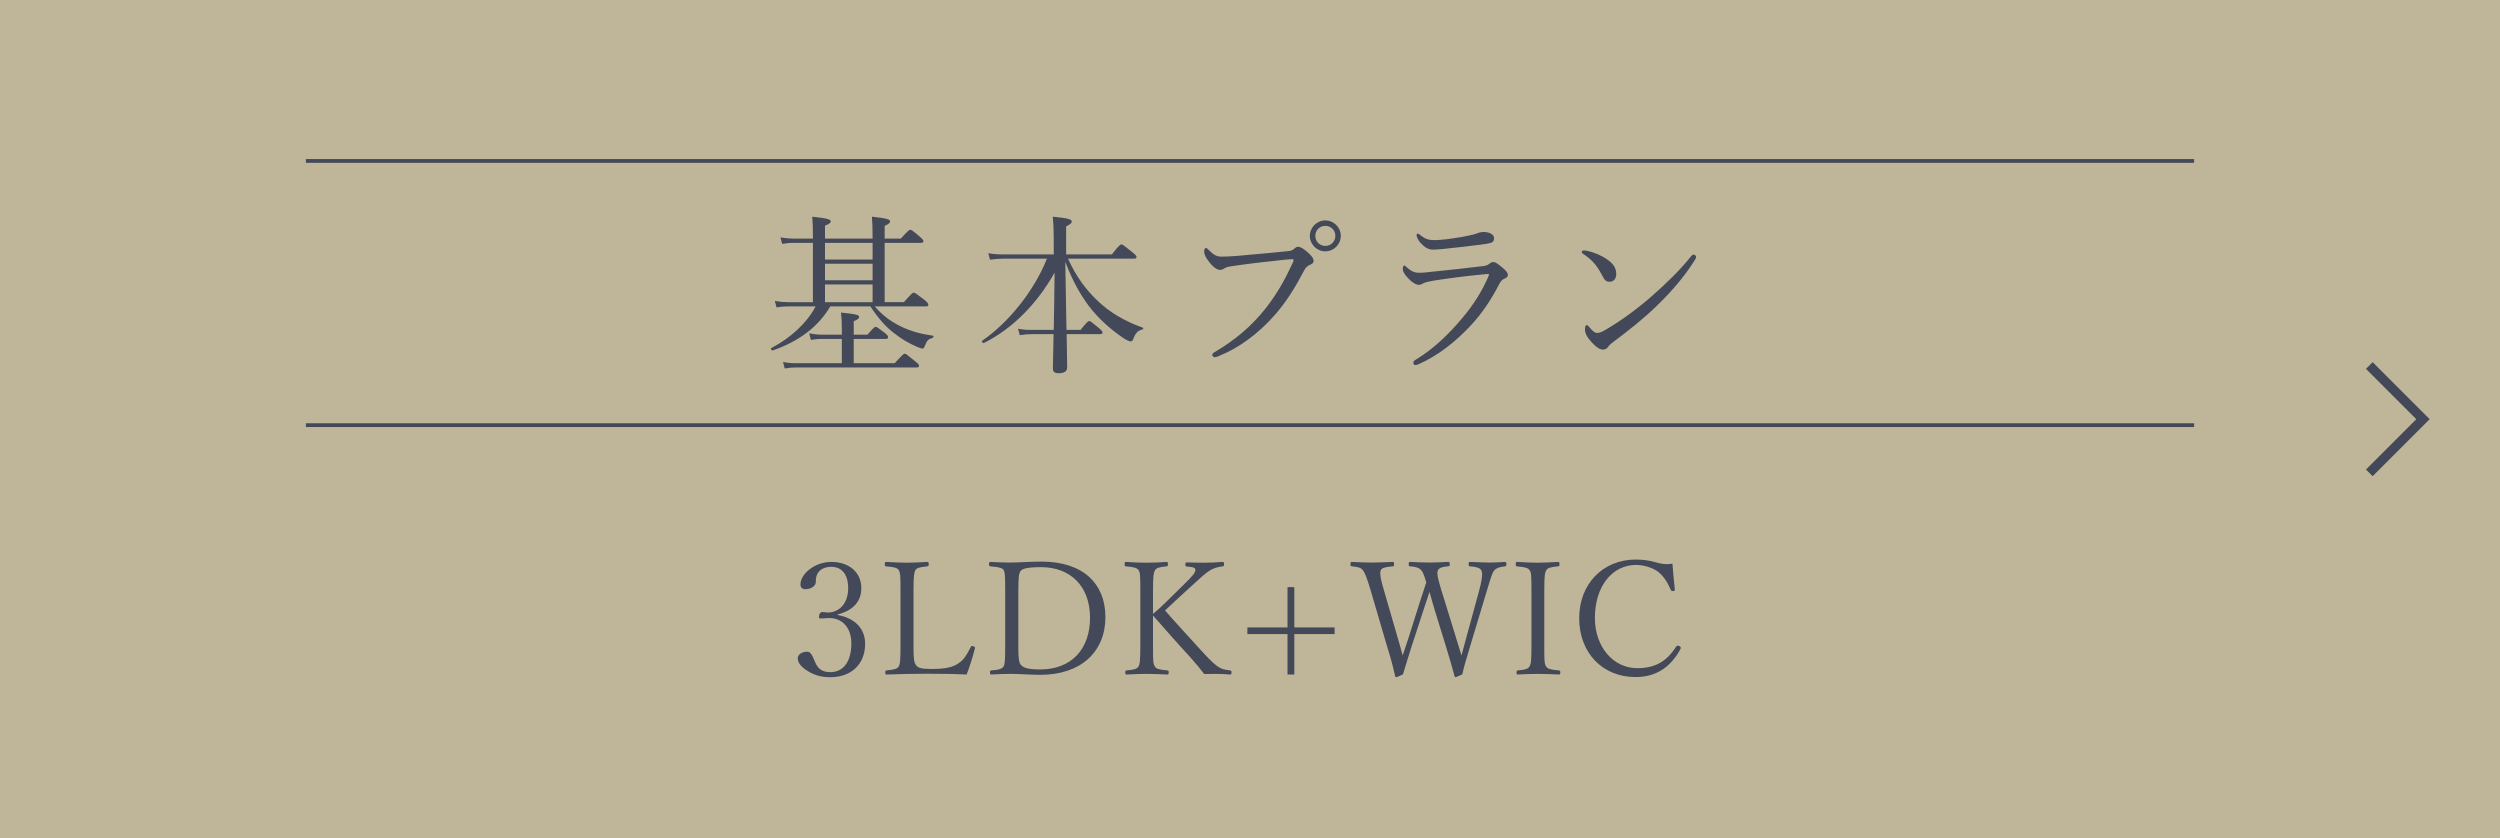 <?xml version="1.0" encoding="UTF-8"?><svg id="b" xmlns="http://www.w3.org/2000/svg" width="331" height="111" viewBox="0 0 331 111"><defs><style>.d{fill:#434958;}.e{stroke-width:1.25px;}.e,.f,.g{stroke-miterlimit:10;}.e,.g{fill:none;stroke:#434958;}.f{fill:#bfb699;stroke:#bfb699;}.g{stroke-width:.5px;}</style></defs><g id="c"><rect class="f" x=".5" y=".5" width="330" height="110"/><line class="g" x1="40.5" y1="56.29" x2="290.5" y2="56.29"/><line class="g" x1="40.5" y1="21.308" x2="290.5" y2="21.308"/><path class="d" d="m107.632,32.153h-2.521c-.518,0-.9.022-1.553.135l-.225-.855c.698.113,1.148.158,1.733.158h2.566v-.112c0-1.148-.023-2.049-.09-2.791,2.183.225,2.453.405,2.453.63,0,.157-.18.338-.765.562v1.711h6.302v-.09c0-1.171-.023-2.049-.09-2.814,2.161.225,2.408.405,2.408.63,0,.157-.135.338-.72.585v1.688h2.138c.945-1.058,1.125-1.171,1.26-1.171s.315.113,1.238.9c.383.338.495.473.495.607,0,.136-.09.226-.293.226h-4.839v7.854h2.543c1.013-1.147,1.17-1.26,1.305-1.26.158,0,.315.112,1.373.923.45.359.562.54.562.675s-.067.225-.292.225h-6.797c1.058,1.238,2.206,2.049,3.466,2.656,1.261.63,2.723,1.013,4.209,1.216.135.022.113.247-.022.292-.563.181-.72.293-1.013,1.035-.113.315-.203.383-.338.383-.112,0-.338-.067-.743-.247-1.058-.45-2.048-1.036-2.926-1.733-1.058-.788-2.071-1.868-3.218-3.602h-5.312c-1.553,2.656-4.074,4.592-7.607,5.83-.157.045-.338-.248-.203-.315,2.588-1.351,4.727-3.331,5.874-5.515h-3.601c-.54,0-.923.023-1.575.136l-.225-.855c.72.112,1.148.157,1.733.157h3.308v-7.854Zm10.826,15.935c1.035-1.125,1.193-1.26,1.328-1.26.158,0,.315.135,1.328.968.472.359.562.495.562.63,0,.157-.067.225-.315.225h-16.002c-.495,0-.878.045-1.463.136l-.225-.855c.653.112,1.08.157,1.643.157h6.144v-3.219h-2.543c-.518,0-.9.022-1.553.136l-.225-.878c.675.135,1.125.18,1.71.18h2.611v-.607c0-.9-.022-1.553-.113-2.318,2.161.203,2.408.36,2.408.585,0,.158-.157.338-.72.564v1.777h1.823c.788-.923.945-1.035,1.08-1.035.158,0,.315.112,1.193.788.36.292.45.428.45.562,0,.18-.067.247-.293.247h-4.254v3.219h5.424Zm-2.926-15.935h-6.302v2.206h6.302v-2.206Zm-6.302,4.951h6.302v-2.183h-6.302v2.183Zm6.302,2.903v-2.341h-6.302v2.341h6.302Z"/><path class="d" d="m139.516,43.676c.045-2.521.09-5.065.113-7.585-2.25,4.029-5.537,7.428-9.363,9.318-.135.067-.36-.203-.225-.293,3.669-2.543,6.932-6.752,8.575-10.871h-5.762c-.608,0-1.058.045-1.778.136l-.225-.855c.81.135,1.305.157,1.981.157h6.684v-.833c0-2.61-.045-3.331-.135-4.163,2.093.202,2.521.359,2.521.652,0,.18-.135.338-.743.63v3.714h6.054c.945-1.215,1.125-1.328,1.26-1.328s.315.113,1.396.99c.495.405.608.541.608.676,0,.157-.09.225-.315.225h-8.755c1.08,2.408,2.408,4.119,3.781,5.447,1.71,1.71,3.984,2.948,6.122,3.69.09.022.067.203-.023.226-.608.157-.9.405-1.238,1.26-.09.226-.18.338-.338.338-.135,0-.495-.135-.945-.428-1.62-1.08-3.308-2.565-4.546-4.186-1.125-1.509-2.161-3.264-3.174-5.92.045,2.993.113,6.01.157,9.003h1.868c.833-1.058,1.013-1.171,1.148-1.171s.293.113,1.238.9c.405.338.518.495.518.631,0,.135-.067.202-.293.202h-4.456c.045,2.589.067,3.894.067,4.411s-.405.766-1.125.766c-.563,0-.765-.203-.765-.652,0-.383.045-1.846.09-4.524h-2.881c-.518,0-.945.045-1.598.135l-.225-.854c.698.135,1.148.157,1.733.157h2.993Z"/><path class="d" d="m160.507,46.985c0-.157.135-.271.383-.405,2.566-1.53,4.771-3.331,6.685-5.762,1.598-2.048,2.588-3.871,3.511-5.874.112-.226.18-.383.18-.517,0-.091-.09-.113-.225-.113-.112,0-.383.022-.9.068-2.228.225-5.244.585-6.999.854-.653.091-.855.181-1.058.316-.203.135-.338.18-.585.18-.36,0-.923-.382-1.463-1.125-.405-.518-.608-.945-.608-1.283,0-.382.157-.495.248-.495.113,0,.27.181.45.36.653.63,1.013.788,1.62.788.54,0,1.103-.023,1.958-.09,2.273-.203,4.569-.405,6.775-.631.36-.023.63-.112.81-.27.18-.158.36-.315.54-.315.315,0,.675.18,1.238.675.54.473.855.833.855,1.216,0,.271-.248.405-.518.518-.36.157-.563.405-.743.743-1.125,2.138-2.273,4.051-3.871,5.874-2.183,2.476-4.727,4.366-7.472,5.469-.202.09-.405.135-.495.135-.157,0-.315-.157-.315-.314Zm17.015-15.755c0,1.125-.923,2.048-2.048,2.048s-2.048-.923-2.048-2.048.923-2.048,2.048-2.048,2.048.923,2.048,2.048Zm-3.376,0c0,.743.585,1.328,1.328,1.328s1.328-.585,1.328-1.328-.585-1.328-1.328-1.328-1.328.585-1.328,1.328Z"/><path class="d" d="m187.125,48.02c0-.135.09-.27.225-.338,2.363-1.418,4.411-3.354,6.324-5.648,1.418-1.689,2.543-3.489,3.331-5.29.067-.157.135-.337.135-.382,0-.067-.045-.09-.135-.09s-.315.022-.495.045c-2.476.225-4.726.54-6.662.832-.653.113-1.17.226-1.395.36-.225.135-.36.203-.63.203-.383,0-.923-.383-1.35-.833-.495-.495-.743-.945-.743-1.238,0-.314.09-.495.225-.495.045,0,.135.09.27.226.653.562,1.058.742,1.688.742.585,0,1.08-.067,1.666-.135,1.868-.18,4.704-.495,6.932-.766.225-.022.473-.135.653-.27.135-.112.315-.248.518-.248.36,0,.653.248,1.35.833.405.338.608.607.608.878,0,.247-.18.383-.473.495-.27.112-.473.338-.675.72-1.035,2.003-2.228,3.849-3.826,5.537-1.823,1.935-4.096,3.849-6.842,5.064-.157.068-.337.113-.427.113-.135,0-.27-.068-.27-.315Zm10.691-16.497c0,.359-.135.54-.428.63-.473.135-.945.18-1.418.247-1.305.181-3.376.405-4.907.563-.473.045-1.035.09-1.328.09-.63,0-1.125-.315-1.62-.855-.315-.316-.563-.811-.563-1.08,0-.112.068-.181.157-.181s.18.045.338.181c.698.562,1.126.675,1.936.675.405,0,.743-.045,1.486-.112,1.08-.135,2.566-.36,3.601-.63.293-.068.495-.158.675-.226.225-.067.473-.112.675-.112.698,0,1.396.293,1.396.81Z"/><path class="d" d="m210.142,33.21c.945.203,1.845.608,2.498,1.035.991.653,1.351,1.238,1.351,2.071,0,.585-.36.99-.856.99-.473,0-.675-.181-.968-.766-.225-.428-.495-.923-.945-1.508-.472-.585-1.058-1.058-1.62-1.418-.113-.067-.18-.18-.18-.27,0-.09.112-.18.247-.18.09,0,.225,0,.473.045Zm14.427.788c0,.112-.045.247-.158.405-1.328,2.138-3.061,4.163-4.996,6.031-1.823,1.778-3.759,3.309-5.874,4.884-.247.181-.473.383-.563.518-.18.293-.427.45-.72.45-.517,0-.945-.382-1.44-.877-.698-.743-.968-1.283-.968-1.801,0-.338.09-.562.248-.562.09,0,.157.067.315.247.45.54.72.788,1.08.788.225,0,.585-.112,1.058-.405,1.98-1.147,4.051-2.656,6.009-4.344,2.025-1.778,3.938-3.624,5.356-5.424.113-.136.225-.203.315-.203.135,0,.338.157.338.293Z"/><polyline class="e" points="313.695 48.392 320.803 55.5 313.695 62.608"/><path class="d" d="m110.911,81.432c2.268.399,3.632,1.785,3.632,3.801,0,2.709-1.827,4.43-4.619,4.43-1.239,0-2.142-.293-2.981-.818-.966-.588-1.323-1.176-1.323-1.68,0-.482.525-.882,1.26-.882.315,0,.567.21.966,1.196l.105.252c.357.84.966,1.26,1.974,1.26,1.68,0,2.793-1.301,2.793-3.82,0-2.016-1.155-3.339-2.918-3.339-.483,0-.882.063-1.113.063-.21,0-.252-.043-.252-.231,0-.378.189-.63.441-.63.231,0,.483.062.714.062,1.575,0,2.708-1.26,2.708-3.212,0-1.827-.84-2.835-2.226-2.835-.882,0-1.533.336-1.848.924-.168.336-.21.651-.21,1.051,0,.566-.63.986-1.386.986-.42,0-.651-.252-.651-.609,0-1.406,1.869-3.002,4.094-3.002,2.289,0,3.968,1.322,3.968,3.485,0,1.784-1.134,2.96-3.128,3.464v.084Z"/><path class="d" d="m129.074,85.863c-.294,1.155-.672,2.372-1.092,3.443-1.806-.084-3.506-.104-5.228-.104s-3.632.041-5.375.104c-.126,0-.168-.042-.168-.272,0-.211.042-.252.168-.273,1.155-.105,1.428-.252,1.596-.504.189-.273.252-.756.252-2.75v-7.726c0-1.743-.063-2.037-.231-2.289-.189-.294-.504-.42-1.68-.504-.126-.021-.168-.062-.168-.252,0-.294.042-.336.168-.336.84.042,1.911.105,2.751.105.819,0,1.89-.064,2.688-.105.168,0,.21.042.21.336,0,.189-.042.23-.21.252-1.113.106-1.407.252-1.554.504-.147.274-.252.65-.252,2.646v7.37c0,1.764.084,2.162.294,2.498.252.398.651.566,2.016.566,2.016,0,2.96-.252,3.716-.797.567-.399.924-.861,1.554-2.1.063-.105.105-.147.168-.147.168,0,.399.126.399.231l-.021.104Z"/><path class="d" d="m133.087,78.136c0-2.204-.063-2.415-.21-2.667-.126-.23-.525-.398-1.743-.482-.147-.021-.189-.062-.189-.252,0-.273.042-.336.189-.336.819.042,1.701.084,2.604.084,1.008,0,2.751-.126,4.178-.126,5.501,0,8.441,2.94,8.441,7.349,0,4.557-3.212,7.642-8.608,7.642-1.281,0-2.751-.126-3.968-.126-.903,0-1.785.042-2.519.084-.147,0-.189-.063-.189-.272,0-.211.042-.252.189-.273,1.071-.062,1.428-.252,1.596-.504.168-.252.231-.714.231-2.75v-7.37Zm1.743,7.874c0,1.26.105,1.742.336,2.016.357.398.924.608,2.541.608,4.199,0,6.614-2.729,6.614-6.845,0-4.221-2.646-6.697-6.467-6.697-1.89,0-2.541.209-2.751.545-.189.295-.273.651-.273,2.499v7.874Z"/><path class="d" d="m152.659,85.842c0,1.889.042,2.078.252,2.414.147.252.441.399,1.638.504.147.021.189.062.189.273,0,.209-.042.272-.189.272-.861-.042-1.911-.084-2.73-.084s-1.89.042-2.645.084c-.147,0-.189-.063-.189-.272,0-.211.042-.252.189-.273,1.071-.084,1.386-.23,1.554-.504.168-.294.252-.693.252-2.75v-7.37c0-2.1-.042-2.351-.231-2.646-.189-.273-.525-.42-1.68-.504-.126-.021-.168-.042-.168-.252,0-.294.042-.336.168-.336.819.062,1.932.105,2.75.105s1.827-.043,2.625-.105c.147,0,.189.042.189.336,0,.189-.042.23-.189.252-1.071.106-1.344.231-1.512.504-.189.315-.273.756-.273,2.646v3.149c.651-.546,1.197-1.05,1.743-1.596l2.31-2.267c1.302-1.26,1.554-1.638,1.554-1.953,0-.272-.147-.377-1.113-.461-.168-.022-.21-.043-.21-.252,0-.252.042-.295.21-.295.756.021,1.533.043,2.31.043.714,0,1.617-.043,2.415-.105.147,0,.189.062.189.314,0,.211-.042.252-.189.273-.777.084-1.302.294-1.764.588-.525.336-1.176.924-2.478,2.121l-2.016,1.848c-.567.545-.987.924-1.365,1.28,1.26,1.47,2.834,3.149,5.102,5.648.987,1.071,1.617,1.659,2.163,1.953.273.147.63.252,1.344.336.147.021.189.062.189.273,0,.209-.042.272-.189.272-.672-.063-1.323-.084-1.89-.084-.588,0-.903,0-1.533.02-.588-.756-1.092-1.385-1.848-2.225-1.806-1.953-3.485-3.885-4.934-5.523v4.347Z"/><path class="d" d="m171.369,77.737v5.334h5.333v.881h-5.333v5.354h-.903v-5.354h-5.312v-.881h5.312v-5.334h.903Z"/><path class="d" d="m192.788,84.456c.357,1.135.525,1.723.714,2.331.147-.524.315-1.176.63-2.352l1.722-6.299c.273-1.028.378-1.659.378-2.079,0-.713-.273-.965-1.596-1.07-.147-.021-.189-.062-.189-.252,0-.294.042-.336.189-.336.735.021,1.869.084,2.604.084s1.323-.042,2.016-.084c.147,0,.189.062.189.336,0,.189-.042.23-.189.252-.798.084-1.176.252-1.407.525-.21.252-.315.44-.966,2.624l-2.226,7.391c-.609,1.995-.819,2.729-1.05,3.759-.798.356-.84.377-.882.377-.063,0-.126-.062-.147-.147-.315-1.154-.63-2.31-1.155-3.989l-1.638-5.312c-.189-.735-.378-1.344-.525-1.848-.147.504-.357,1.092-.588,1.784l-1.764,5.396c-.63,2.016-.861,2.73-1.155,3.738-.756.356-.819.377-.882.377s-.126-.041-.147-.125c-.294-1.281-.588-2.415-1.092-4.011l-2.163-7.37c-.525-1.784-.819-2.414-1.029-2.666-.252-.294-.483-.42-1.449-.504-.147-.021-.189-.062-.189-.252,0-.294.042-.336.189-.336.84.042,1.68.084,2.519.084.819,0,2.1-.042,2.898-.084.126,0,.168.042.168.336,0,.189-.042.23-.168.252-1.491.126-1.659.315-1.659.924,0,.42.105.966.483,2.246l1.827,6.299c.315,1.071.504,1.785.651,2.331.189-.546.399-1.155.756-2.268l1.533-4.851c.42-1.26.609-1.889.84-2.561-.294-.967-.462-1.387-.672-1.617-.273-.294-.672-.462-1.47-.504-.147-.021-.189-.062-.189-.252,0-.294.042-.336.189-.336.819.042,1.764.084,2.582.084s1.68-.042,2.457-.084c.168,0,.21.042.21.336,0,.189-.042.23-.21.252-1.134.084-1.428.336-1.428.924,0,.358.126.902.525,2.226l1.953,6.319Z"/><path class="d" d="m204.465,86.303c0,1.428.063,1.68.252,1.953.189.274.441.399,1.659.504.168.021.21.062.21.273,0,.23-.042.272-.21.272-.84-.042-1.932-.084-2.793-.084-.798,0-1.869.042-2.624.084-.126,0-.168-.042-.168-.272,0-.211.042-.252.168-.273,1.113-.084,1.386-.252,1.533-.504.21-.357.273-.672.273-2.75v-7.37c0-2.142-.042-2.331-.252-2.646-.147-.23-.399-.398-1.659-.504-.147-.021-.168-.062-.168-.252,0-.294.042-.336.168-.336.819.042,1.932.105,2.729.105.861,0,1.911-.064,2.688-.105.168,0,.21.042.21.336,0,.189-.042.23-.21.252-1.029.106-1.344.21-1.533.504-.189.294-.273.63-.273,2.646v8.167Z"/><path class="d" d="m221.746,78.116c0,.084-.126.147-.315.147-.105,0-.168-.062-.21-.147-.462-1.071-.987-1.869-1.743-2.457-.798-.546-1.89-.861-2.876-.861-3.107,0-5.438,2.793-5.438,7.014,0,3.779,2.372,6.655,5.627,6.655,2.394,0,3.926-.944,5.144-2.876.042-.063.126-.105.21-.105.168,0,.399.146.399.273,0,.062-.021.125-.063.189-1.26,2.331-3.149,3.695-5.942,3.695-4.346,0-7.454-3.191-7.454-7.79,0-4.514,3.107-7.767,7.496-7.767.924,0,1.806.125,2.456.314.567.168,1.113.294,1.659.294.231,0,.462-.021.735-.064.084,1.071.189,2.268.315,3.423v.063Z"/></g></svg>